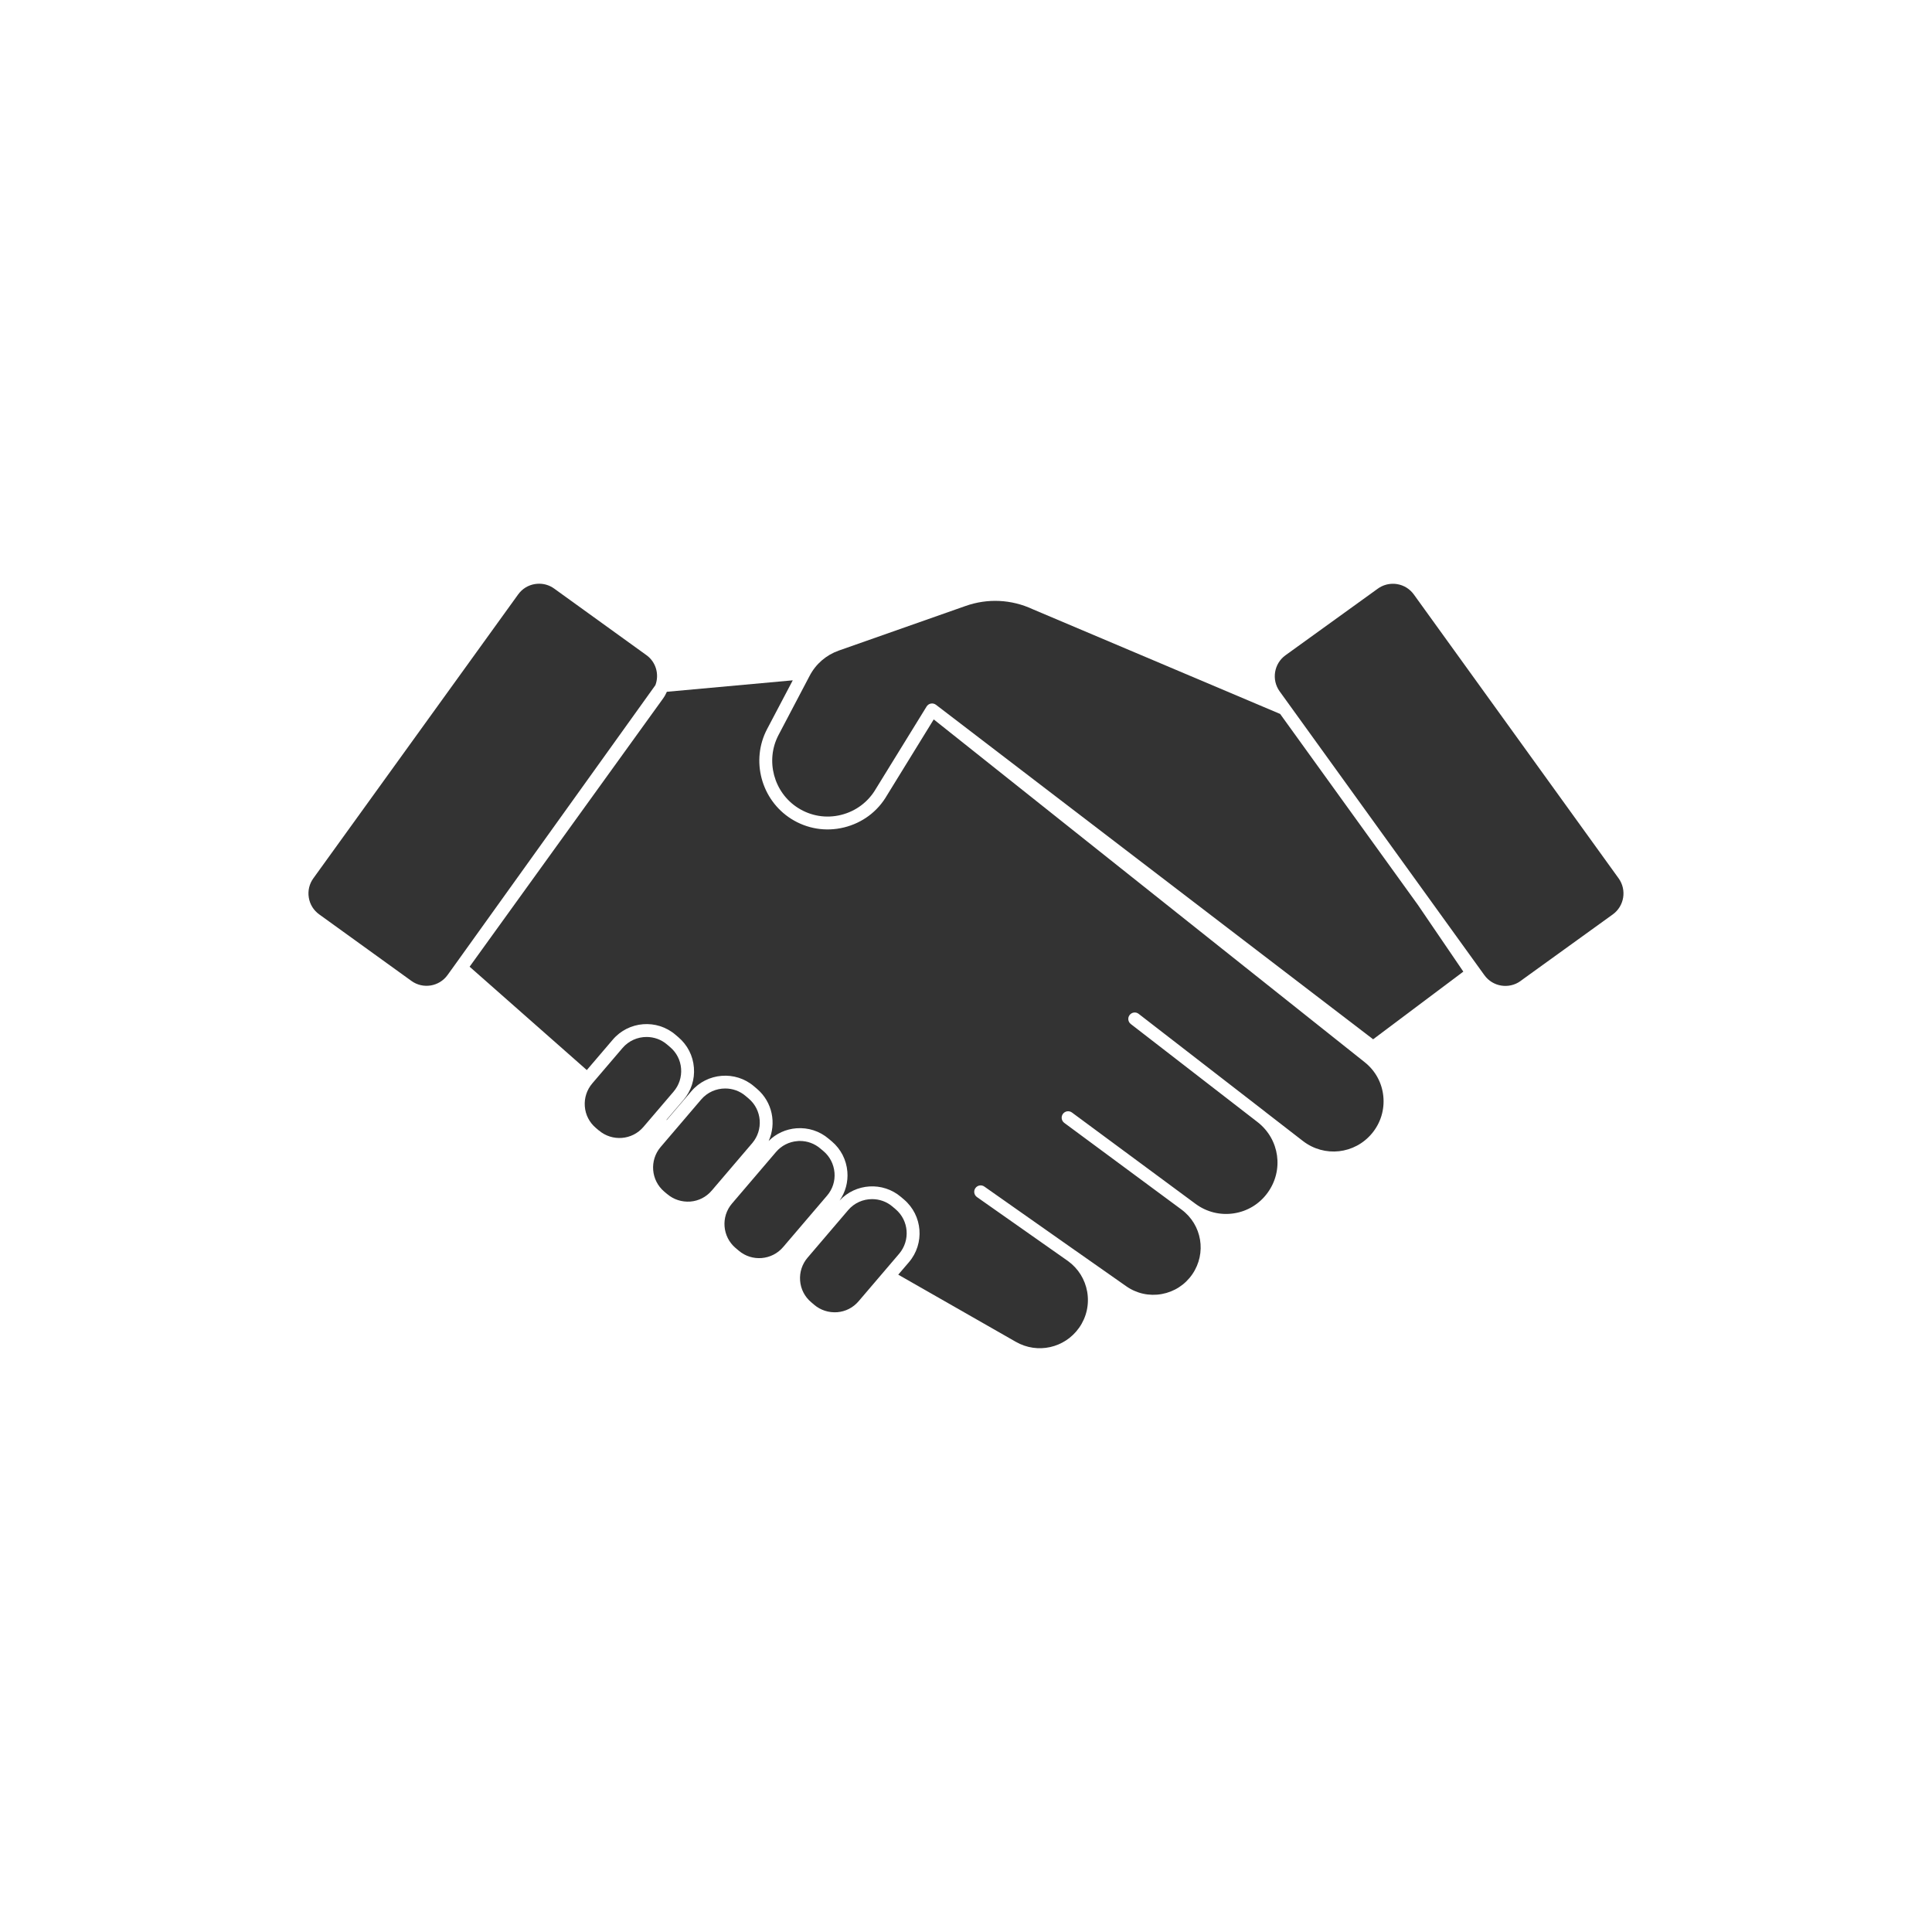 <?xml version="1.0" encoding="UTF-8"?>
<svg xmlns="http://www.w3.org/2000/svg" width="300" height="300" version="1.1" viewBox="0 0 300 300">
  <defs>
    <style>
      .cls-1 {
        fill: #333;
      }
    </style>
  </defs>
  <!-- Generator: Adobe Illustrator 28.6.0, SVG Export Plug-In . SVG Version: 1.2.0 Build 709)  -->
  <g>
    <g id="_レイヤー_1" data-name="レイヤー_1">
      <g>
        <path class="cls-1" d="M213.05,175.98c1.34-1.62,1.96-3.67,1.75-5.76s-1.24-3.97-2.89-5.28l-66.92-53.23-7.26,11.79c-1.45,2.51-3.82,4.28-6.66,4.98-2.84.7-5.76.22-8.23-1.34-4.65-2.95-6.29-9.07-3.72-13.94l3.98-7.56-19.55,1.78c-.17.38-.37.75-.63,1.1l-30,41.59,18.2,16.05,4.03-4.72c2.47-2.9,6.84-3.24,9.73-.77,0,0,0,0,0,0l.47.4c1.4,1.2,2.26,2.87,2.4,4.71.15,1.84-.43,3.62-1.63,5.03l-2.63,3.08s.03.02.04.03l3.82-4.47c2.47-2.89,6.84-3.24,9.73-.77l.47.4c2.39,2.04,3.04,5.36,1.81,8.09,1.15-1.15,2.66-1.84,4.3-1.97,1.83-.14,3.62.43,5.02,1.63l.5.42c1.4,1.19,2.25,2.86,2.4,4.7.13,1.6-.3,3.17-1.21,4.47,2.5-2.69,6.71-2.96,9.53-.56l.47.4c2.9,2.47,3.24,6.84.77,9.73l-1.66,1.94,18.26,10.43c3.36,1.92,7.58.98,9.82-2.18,1.15-1.63,1.6-3.62,1.26-5.59-.34-1.94-1.4-3.63-2.99-4.78l-14.13-9.93c-.45-.32-.56-.94-.24-1.39.32-.45.94-.56,1.39-.24l14.05,9.88s.06.04.09.06l7.88,5.53c1.62,1.14,3.58,1.57,5.52,1.22,1.94-.35,3.63-1.44,4.75-3.07,2.25-3.28,1.51-7.7-1.69-10.06l-18.19-13.45c-.44-.33-.54-.95-.21-1.4.33-.44.95-.54,1.4-.21l19.2,14.19c1.72,1.27,3.83,1.79,5.94,1.47,2.11-.32,3.97-1.45,5.23-3.18,2.56-3.5,1.88-8.32-1.53-10.98l-19.7-15.24c-.44-.34-.52-.97-.18-1.4.34-.44.97-.52,1.4-.18l19.67,15.22s.02.02.03.03l5.8,4.49c3.33,2.58,8.05,2.06,10.74-1.19Z"/>
        <path class="cls-1" d="M93,175.54c2.06,1.75,5.16,1.51,6.91-.55l4.69-5.49c.85-1,1.26-2.26,1.16-3.57-.1-1.31-.71-2.49-1.71-3.34l-.47-.4c-.92-.79-2.05-1.17-3.18-1.17-1.39,0-2.77.58-3.74,1.72l-4.69,5.49c-.85,1-1.26,2.26-1.16,3.57s.71,2.49,1.71,3.34l.47.4Z"/>
        <path class="cls-1" d="M103.61,185.42c1,.85,2.27,1.25,3.57,1.16,1.31-.1,2.49-.71,3.34-1.71l6.29-7.37c1.75-2.06,1.51-5.16-.55-6.91l-.47-.4c-.92-.79-2.05-1.17-3.18-1.17-1.39,0-2.77.58-3.74,1.72l-6.29,7.37c-1.75,2.06-1.51,5.16.55,6.91l.47.4Z"/>
        <path class="cls-1" d="M100.39,101.74l-14.33-10.34c-.69-.5-1.5-.76-2.34-.76-.22,0-.43.02-.65.05-1.06.17-1.98.74-2.61,1.61l-31.8,44.08c-.63.87-.88,1.93-.71,2.99.17,1.06.74,1.98,1.61,2.61l14.33,10.34c1.79,1.29,4.3.89,5.6-.91l1.26-1.75s0,0,0,0l31.02-43.27c.62-1.65.11-3.58-1.39-4.66Z"/>
        <path class="cls-1" d="M114.71,194.2c2.05,1.75,5.14,1.5,6.89-.55l6.83-8c.85-.99,1.26-2.26,1.15-3.56s-.71-2.49-1.7-3.33l-.5-.42c-.89-.76-2-1.17-3.17-1.17-.13,0-.26,0-.39.02-1.3.1-2.49.71-3.33,1.7l-6.83,8c-1.75,2.05-1.5,5.14.55,6.89l.5.42Z"/>
        <path class="cls-1" d="M236.1,152.33l14.33-10.34c1.79-1.29,2.2-3.8.91-5.6l-31.8-44.08c-.63-.87-1.55-1.44-2.61-1.61-.22-.04-.43-.05-.65-.05-.83,0-1.65.26-2.34.76l-14.33,10.34c-1.79,1.29-2.2,3.8-.91,5.6l31.8,44.08c1.29,1.79,3.8,2.2,5.6.91Z"/>
        <path class="cls-1" d="M220.16,140.5l-21.38-29.64-38.42-16.26c-3.31-1.54-7-1.71-10.41-.51l-19.7,6.93c-1.96.69-3.57,2.08-4.53,3.92l-4.83,9.19c-2.08,3.96-.75,8.93,3.02,11.32,2,1.27,4.38,1.66,6.68,1.09,2.3-.57,4.23-2.01,5.42-4.06l7.87-12.77c.15-.24.39-.41.67-.46.28-.05.56.02.79.19l67.88,51.94,13.97-10.48s.03-.01.04-.02l-7.07-10.38Z"/>
        <path class="cls-1" d="M126.42,202.6c1,.85,2.26,1.25,3.57,1.16,1.31-.1,2.49-.71,3.34-1.71l6.29-7.37c1.75-2.06,1.51-5.16-.55-6.91l-.47-.4c-.92-.79-2.05-1.17-3.18-1.17-1.39,0-2.77.58-3.73,1.72l-6.29,7.37c-.85,1-1.26,2.26-1.16,3.57.1,1.31.71,2.49,1.71,3.34l.47.4Z"/>
      </g>
    </g>
  </g>
</svg>